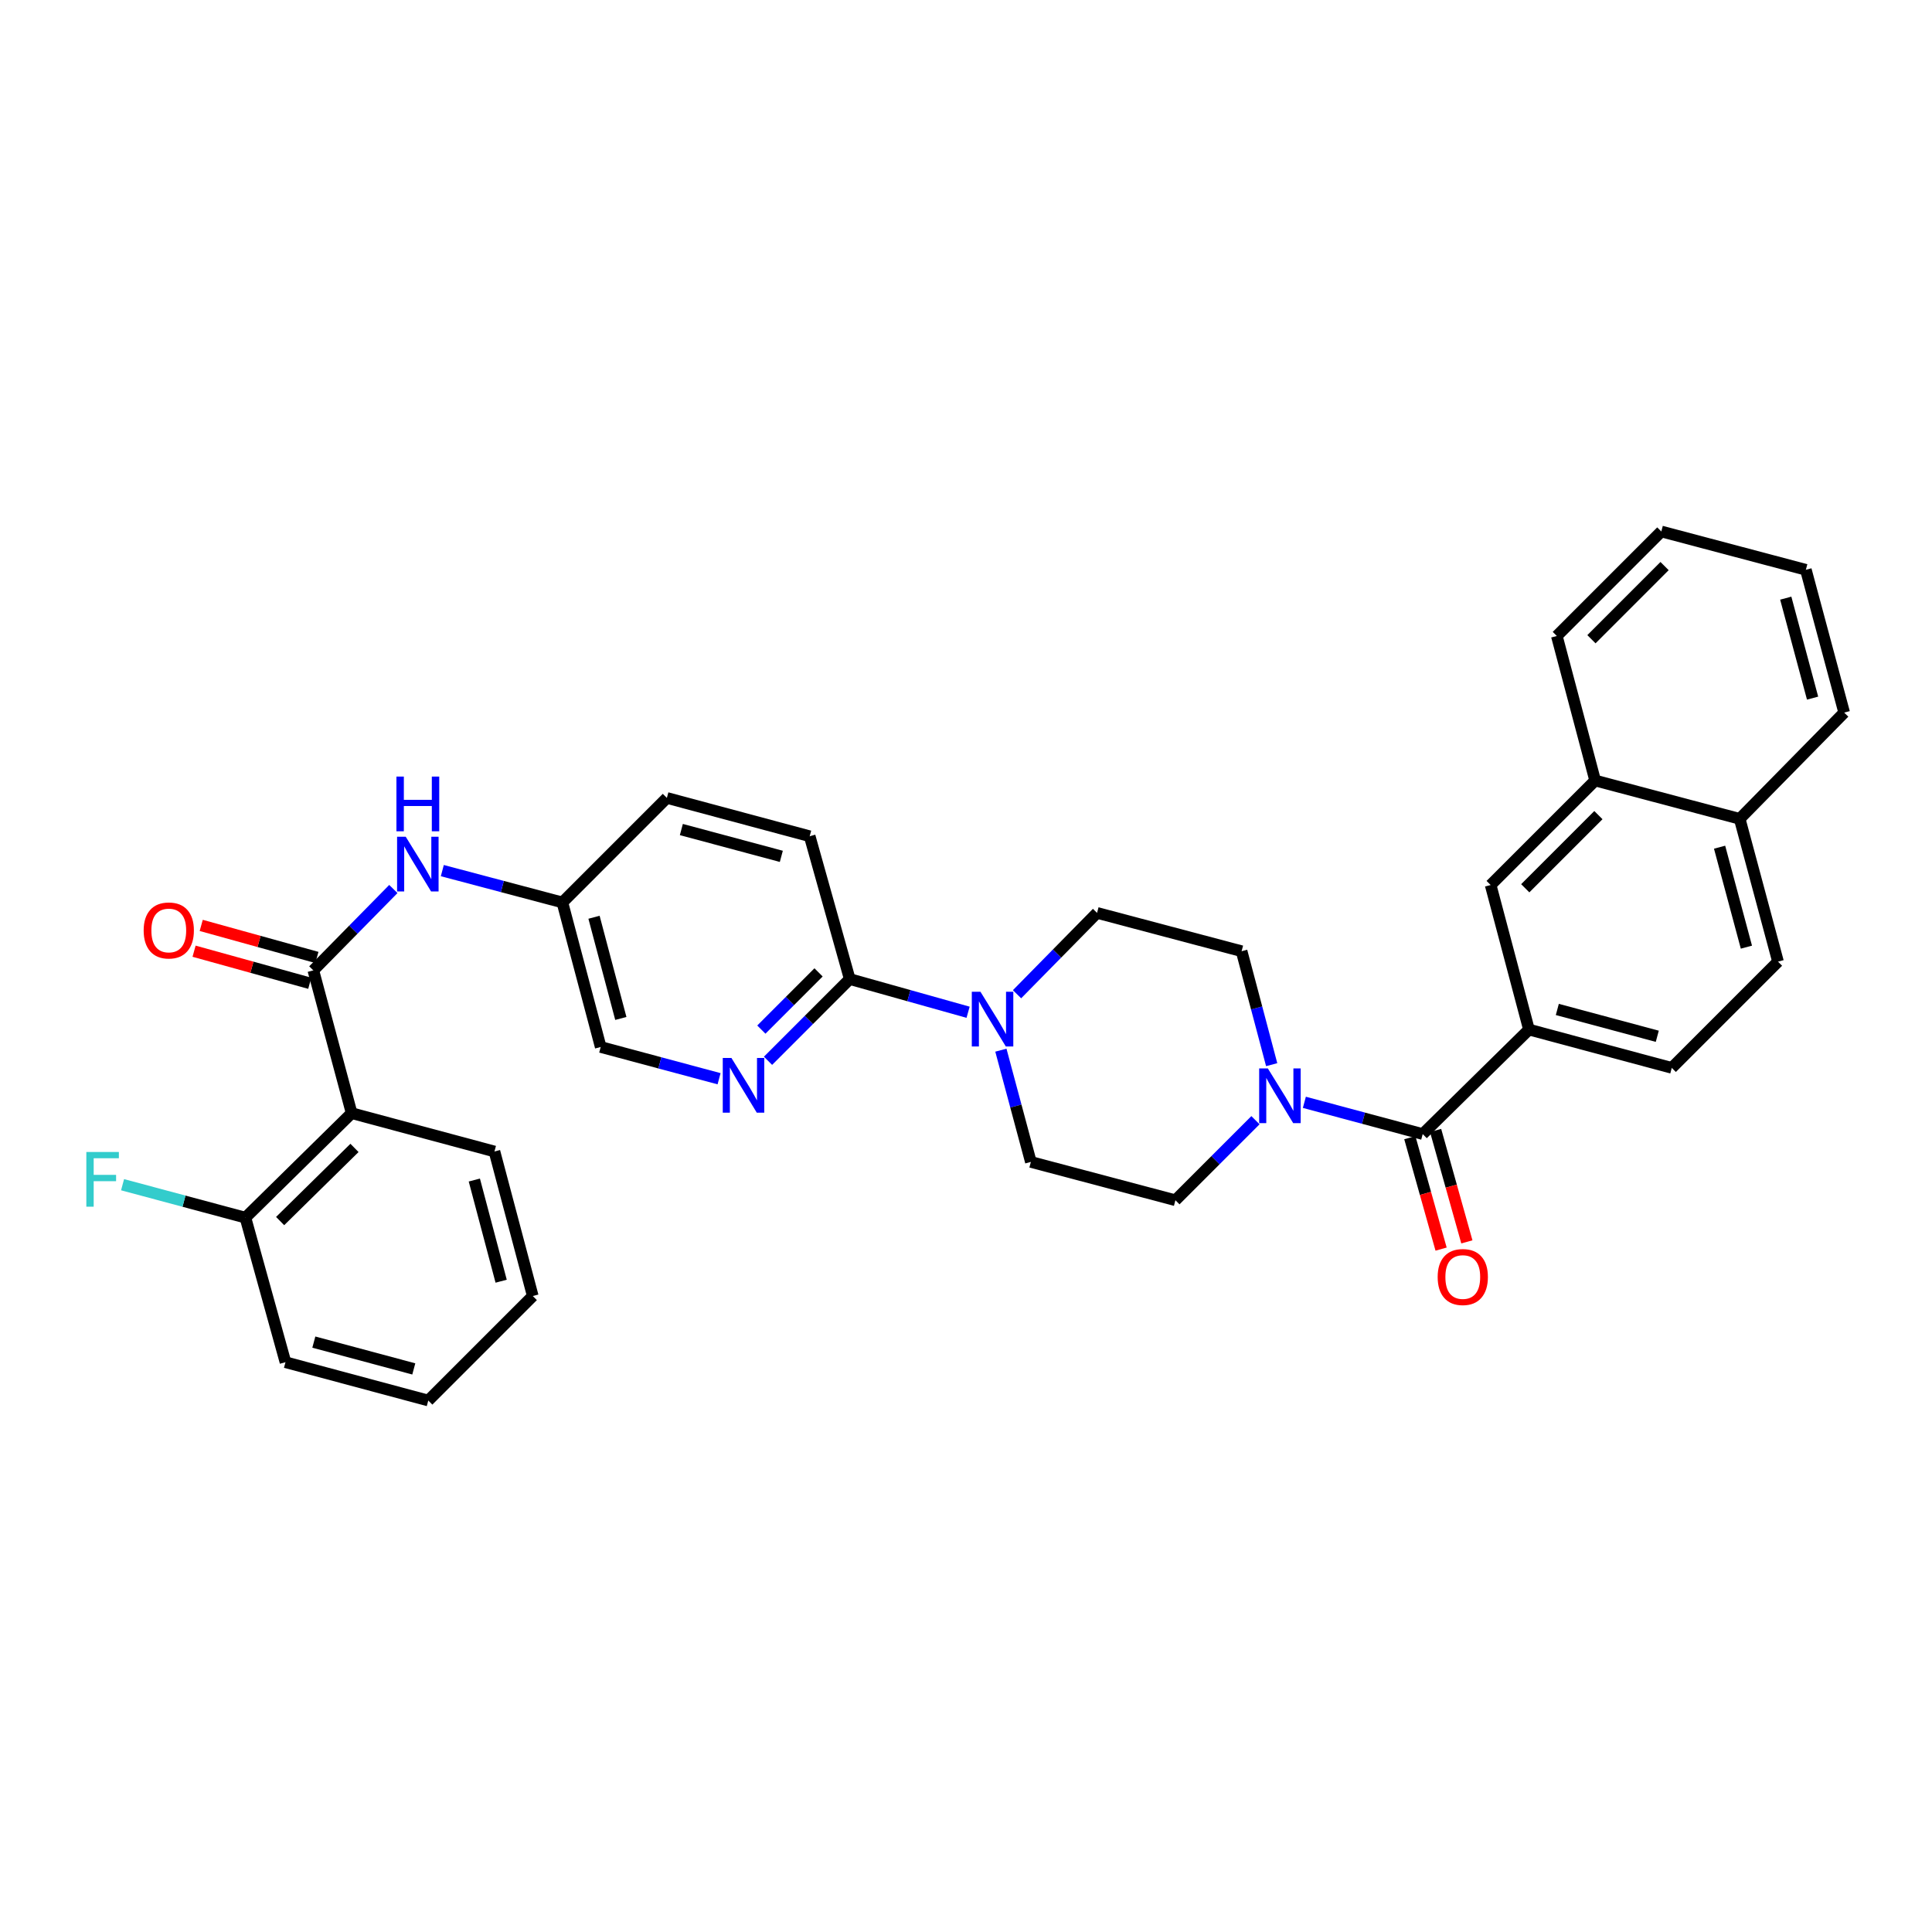 <?xml version='1.0' encoding='iso-8859-1'?>
<svg version='1.1' baseProfile='full'
              xmlns='http://www.w3.org/2000/svg'
                      xmlns:rdkit='http://www.rdkit.org/xml'
                      xmlns:xlink='http://www.w3.org/1999/xlink'
                  xml:space='preserve'
width='1000px' height='1000px' viewBox='0 0 1000 1000'>
<!-- END OF HEADER -->
<rect style='opacity:1.0;fill:#FFFFFF;stroke:none' width='1000' height='1000' x='0' y='0'> </rect>
<path class='bond-0' d='M 675.137,570.556 L 705.766,578.774' style='fill:none;fill-rule:evenodd;stroke:#0000FF;stroke-width:6px;stroke-linecap:butt;stroke-linejoin:miter;stroke-opacity:1' />
<path class='bond-0' d='M 705.766,578.774 L 736.396,586.992' style='fill:none;fill-rule:evenodd;stroke:#000000;stroke-width:6px;stroke-linecap:butt;stroke-linejoin:miter;stroke-opacity:1' />
<path class='bond-1' d='M 649.831,579.811 L 629.113,600.527' style='fill:none;fill-rule:evenodd;stroke:#0000FF;stroke-width:6px;stroke-linecap:butt;stroke-linejoin:miter;stroke-opacity:1' />
<path class='bond-1' d='M 629.113,600.527 L 608.394,621.242' style='fill:none;fill-rule:evenodd;stroke:#000000;stroke-width:6px;stroke-linecap:butt;stroke-linejoin:miter;stroke-opacity:1' />
<path class='bond-2' d='M 658.217,551.066 L 650.435,521.703' style='fill:none;fill-rule:evenodd;stroke:#0000FF;stroke-width:6px;stroke-linecap:butt;stroke-linejoin:miter;stroke-opacity:1' />
<path class='bond-2' d='M 650.435,521.703 L 642.652,492.34' style='fill:none;fill-rule:evenodd;stroke:#000000;stroke-width:6px;stroke-linecap:butt;stroke-linejoin:miter;stroke-opacity:1' />
<path class='bond-3' d='M 729.725,588.864 L 737.816,617.7' style='fill:none;fill-rule:evenodd;stroke:#000000;stroke-width:6px;stroke-linecap:butt;stroke-linejoin:miter;stroke-opacity:1' />
<path class='bond-3' d='M 737.816,617.7 L 745.908,646.537' style='fill:none;fill-rule:evenodd;stroke:#FF0000;stroke-width:6px;stroke-linecap:butt;stroke-linejoin:miter;stroke-opacity:1' />
<path class='bond-3' d='M 743.067,585.12 L 751.158,613.957' style='fill:none;fill-rule:evenodd;stroke:#000000;stroke-width:6px;stroke-linecap:butt;stroke-linejoin:miter;stroke-opacity:1' />
<path class='bond-3' d='M 751.158,613.957 L 759.25,642.793' style='fill:none;fill-rule:evenodd;stroke:#FF0000;stroke-width:6px;stroke-linecap:butt;stroke-linejoin:miter;stroke-opacity:1' />
<path class='bond-4' d='M 736.396,586.992 L 791.385,532.903' style='fill:none;fill-rule:evenodd;stroke:#000000;stroke-width:6px;stroke-linecap:butt;stroke-linejoin:miter;stroke-opacity:1' />
<path class='bond-5' d='M 608.394,621.242 L 533.574,601.411' style='fill:none;fill-rule:evenodd;stroke:#000000;stroke-width:6px;stroke-linecap:butt;stroke-linejoin:miter;stroke-opacity:1' />
<path class='bond-6' d='M 642.652,492.34 L 567.832,472.509' style='fill:none;fill-rule:evenodd;stroke:#000000;stroke-width:6px;stroke-linecap:butt;stroke-linejoin:miter;stroke-opacity:1' />
<path class='bond-7' d='M 291.089,467.097 L 310.92,541.918' style='fill:none;fill-rule:evenodd;stroke:#000000;stroke-width:6px;stroke-linecap:butt;stroke-linejoin:miter;stroke-opacity:1' />
<path class='bond-7' d='M 307.459,474.77 L 321.34,527.144' style='fill:none;fill-rule:evenodd;stroke:#000000;stroke-width:6px;stroke-linecap:butt;stroke-linejoin:miter;stroke-opacity:1' />
<path class='bond-8' d='M 291.089,467.097 L 345.171,413.008' style='fill:none;fill-rule:evenodd;stroke:#000000;stroke-width:6px;stroke-linecap:butt;stroke-linejoin:miter;stroke-opacity:1' />
<path class='bond-9' d='M 291.089,467.097 L 260.016,458.861' style='fill:none;fill-rule:evenodd;stroke:#000000;stroke-width:6px;stroke-linecap:butt;stroke-linejoin:miter;stroke-opacity:1' />
<path class='bond-9' d='M 260.016,458.861 L 228.944,450.625' style='fill:none;fill-rule:evenodd;stroke:#0000FF;stroke-width:6px;stroke-linecap:butt;stroke-linejoin:miter;stroke-opacity:1' />
<path class='bond-10' d='M 310.92,541.918 L 341.554,550.136' style='fill:none;fill-rule:evenodd;stroke:#000000;stroke-width:6px;stroke-linecap:butt;stroke-linejoin:miter;stroke-opacity:1' />
<path class='bond-10' d='M 341.554,550.136 L 372.187,558.354' style='fill:none;fill-rule:evenodd;stroke:#0000FF;stroke-width:6px;stroke-linecap:butt;stroke-linejoin:miter;stroke-opacity:1' />
<path class='bond-11' d='M 397.525,549.063 L 418.673,527.911' style='fill:none;fill-rule:evenodd;stroke:#0000FF;stroke-width:6px;stroke-linecap:butt;stroke-linejoin:miter;stroke-opacity:1' />
<path class='bond-11' d='M 418.673,527.911 L 439.822,506.759' style='fill:none;fill-rule:evenodd;stroke:#000000;stroke-width:6px;stroke-linecap:butt;stroke-linejoin:miter;stroke-opacity:1' />
<path class='bond-11' d='M 394.07,532.92 L 408.874,518.113' style='fill:none;fill-rule:evenodd;stroke:#0000FF;stroke-width:6px;stroke-linecap:butt;stroke-linejoin:miter;stroke-opacity:1' />
<path class='bond-11' d='M 408.874,518.113 L 423.679,503.307' style='fill:none;fill-rule:evenodd;stroke:#000000;stroke-width:6px;stroke-linecap:butt;stroke-linejoin:miter;stroke-opacity:1' />
<path class='bond-12' d='M 439.822,506.759 L 419.091,432.839' style='fill:none;fill-rule:evenodd;stroke:#000000;stroke-width:6px;stroke-linecap:butt;stroke-linejoin:miter;stroke-opacity:1' />
<path class='bond-13' d='M 439.822,506.759 L 470.453,515.35' style='fill:none;fill-rule:evenodd;stroke:#000000;stroke-width:6px;stroke-linecap:butt;stroke-linejoin:miter;stroke-opacity:1' />
<path class='bond-13' d='M 470.453,515.35 L 501.083,523.941' style='fill:none;fill-rule:evenodd;stroke:#0000FF;stroke-width:6px;stroke-linecap:butt;stroke-linejoin:miter;stroke-opacity:1' />
<path class='bond-14' d='M 419.091,432.839 L 345.171,413.008' style='fill:none;fill-rule:evenodd;stroke:#000000;stroke-width:6px;stroke-linecap:butt;stroke-linejoin:miter;stroke-opacity:1' />
<path class='bond-14' d='M 404.412,443.248 L 352.668,429.367' style='fill:none;fill-rule:evenodd;stroke:#000000;stroke-width:6px;stroke-linecap:butt;stroke-linejoin:miter;stroke-opacity:1' />
<path class='bond-15' d='M 518.055,543.564 L 525.814,572.488' style='fill:none;fill-rule:evenodd;stroke:#0000FF;stroke-width:6px;stroke-linecap:butt;stroke-linejoin:miter;stroke-opacity:1' />
<path class='bond-15' d='M 525.814,572.488 L 533.574,601.411' style='fill:none;fill-rule:evenodd;stroke:#000000;stroke-width:6px;stroke-linecap:butt;stroke-linejoin:miter;stroke-opacity:1' />
<path class='bond-16' d='M 526.411,514.614 L 547.121,493.561' style='fill:none;fill-rule:evenodd;stroke:#0000FF;stroke-width:6px;stroke-linecap:butt;stroke-linejoin:miter;stroke-opacity:1' />
<path class='bond-16' d='M 547.121,493.561 L 567.832,472.509' style='fill:none;fill-rule:evenodd;stroke:#000000;stroke-width:6px;stroke-linecap:butt;stroke-linejoin:miter;stroke-opacity:1' />
<path class='bond-17' d='M 203.6,460.145 L 182.89,481.2' style='fill:none;fill-rule:evenodd;stroke:#0000FF;stroke-width:6px;stroke-linecap:butt;stroke-linejoin:miter;stroke-opacity:1' />
<path class='bond-17' d='M 182.89,481.2 L 162.18,502.256' style='fill:none;fill-rule:evenodd;stroke:#000000;stroke-width:6px;stroke-linecap:butt;stroke-linejoin:miter;stroke-opacity:1' />
<path class='bond-18' d='M 164.03,495.579 L 134.09,487.283' style='fill:none;fill-rule:evenodd;stroke:#000000;stroke-width:6px;stroke-linecap:butt;stroke-linejoin:miter;stroke-opacity:1' />
<path class='bond-18' d='M 134.09,487.283 L 104.15,478.987' style='fill:none;fill-rule:evenodd;stroke:#FF0000;stroke-width:6px;stroke-linecap:butt;stroke-linejoin:miter;stroke-opacity:1' />
<path class='bond-18' d='M 160.329,508.933 L 130.39,500.637' style='fill:none;fill-rule:evenodd;stroke:#000000;stroke-width:6px;stroke-linecap:butt;stroke-linejoin:miter;stroke-opacity:1' />
<path class='bond-18' d='M 130.39,500.637 L 100.45,492.341' style='fill:none;fill-rule:evenodd;stroke:#FF0000;stroke-width:6px;stroke-linecap:butt;stroke-linejoin:miter;stroke-opacity:1' />
<path class='bond-19' d='M 162.18,502.256 L 182.011,576.168' style='fill:none;fill-rule:evenodd;stroke:#000000;stroke-width:6px;stroke-linecap:butt;stroke-linejoin:miter;stroke-opacity:1' />
<path class='bond-20' d='M 182.011,576.168 L 127.029,630.257' style='fill:none;fill-rule:evenodd;stroke:#000000;stroke-width:6px;stroke-linecap:butt;stroke-linejoin:miter;stroke-opacity:1' />
<path class='bond-20' d='M 183.481,594.16 L 144.994,632.022' style='fill:none;fill-rule:evenodd;stroke:#000000;stroke-width:6px;stroke-linecap:butt;stroke-linejoin:miter;stroke-opacity:1' />
<path class='bond-21' d='M 182.011,576.168 L 255.931,596.007' style='fill:none;fill-rule:evenodd;stroke:#000000;stroke-width:6px;stroke-linecap:butt;stroke-linejoin:miter;stroke-opacity:1' />
<path class='bond-22' d='M 127.029,630.257 L 147.76,705.078' style='fill:none;fill-rule:evenodd;stroke:#000000;stroke-width:6px;stroke-linecap:butt;stroke-linejoin:miter;stroke-opacity:1' />
<path class='bond-23' d='M 127.029,630.257 L 95.235,621.728' style='fill:none;fill-rule:evenodd;stroke:#000000;stroke-width:6px;stroke-linecap:butt;stroke-linejoin:miter;stroke-opacity:1' />
<path class='bond-23' d='M 95.235,621.728 L 63.442,613.198' style='fill:none;fill-rule:evenodd;stroke:#33CCCC;stroke-width:6px;stroke-linecap:butt;stroke-linejoin:miter;stroke-opacity:1' />
<path class='bond-24' d='M 147.76,705.078 L 221.673,724.909' style='fill:none;fill-rule:evenodd;stroke:#000000;stroke-width:6px;stroke-linecap:butt;stroke-linejoin:miter;stroke-opacity:1' />
<path class='bond-24' d='M 162.438,694.669 L 214.177,708.55' style='fill:none;fill-rule:evenodd;stroke:#000000;stroke-width:6px;stroke-linecap:butt;stroke-linejoin:miter;stroke-opacity:1' />
<path class='bond-25' d='M 221.673,724.909 L 275.762,670.82' style='fill:none;fill-rule:evenodd;stroke:#000000;stroke-width:6px;stroke-linecap:butt;stroke-linejoin:miter;stroke-opacity:1' />
<path class='bond-26' d='M 275.762,670.82 L 255.931,596.007' style='fill:none;fill-rule:evenodd;stroke:#000000;stroke-width:6px;stroke-linecap:butt;stroke-linejoin:miter;stroke-opacity:1' />
<path class='bond-26' d='M 259.393,663.148 L 245.511,610.779' style='fill:none;fill-rule:evenodd;stroke:#000000;stroke-width:6px;stroke-linecap:butt;stroke-linejoin:miter;stroke-opacity:1' />
<path class='bond-27' d='M 825.643,403.993 L 900.464,423.832' style='fill:none;fill-rule:evenodd;stroke:#000000;stroke-width:6px;stroke-linecap:butt;stroke-linejoin:miter;stroke-opacity:1' />
<path class='bond-28' d='M 825.643,403.993 L 771.554,458.082' style='fill:none;fill-rule:evenodd;stroke:#000000;stroke-width:6px;stroke-linecap:butt;stroke-linejoin:miter;stroke-opacity:1' />
<path class='bond-28' d='M 827.329,421.905 L 789.466,459.767' style='fill:none;fill-rule:evenodd;stroke:#000000;stroke-width:6px;stroke-linecap:butt;stroke-linejoin:miter;stroke-opacity:1' />
<path class='bond-29' d='M 825.643,403.993 L 805.812,329.18' style='fill:none;fill-rule:evenodd;stroke:#000000;stroke-width:6px;stroke-linecap:butt;stroke-linejoin:miter;stroke-opacity:1' />
<path class='bond-30' d='M 900.464,423.832 L 920.295,497.744' style='fill:none;fill-rule:evenodd;stroke:#000000;stroke-width:6px;stroke-linecap:butt;stroke-linejoin:miter;stroke-opacity:1' />
<path class='bond-30' d='M 890.055,438.51 L 903.937,490.248' style='fill:none;fill-rule:evenodd;stroke:#000000;stroke-width:6px;stroke-linecap:butt;stroke-linejoin:miter;stroke-opacity:1' />
<path class='bond-31' d='M 900.464,423.832 L 954.545,368.842' style='fill:none;fill-rule:evenodd;stroke:#000000;stroke-width:6px;stroke-linecap:butt;stroke-linejoin:miter;stroke-opacity:1' />
<path class='bond-32' d='M 771.554,458.082 L 791.385,532.903' style='fill:none;fill-rule:evenodd;stroke:#000000;stroke-width:6px;stroke-linecap:butt;stroke-linejoin:miter;stroke-opacity:1' />
<path class='bond-33' d='M 805.812,329.18 L 859.894,275.091' style='fill:none;fill-rule:evenodd;stroke:#000000;stroke-width:6px;stroke-linecap:butt;stroke-linejoin:miter;stroke-opacity:1' />
<path class='bond-33' d='M 823.724,330.865 L 861.581,293.002' style='fill:none;fill-rule:evenodd;stroke:#000000;stroke-width:6px;stroke-linecap:butt;stroke-linejoin:miter;stroke-opacity:1' />
<path class='bond-34' d='M 920.295,497.744 L 865.306,552.734' style='fill:none;fill-rule:evenodd;stroke:#000000;stroke-width:6px;stroke-linecap:butt;stroke-linejoin:miter;stroke-opacity:1' />
<path class='bond-35' d='M 954.545,368.842 L 934.714,294.922' style='fill:none;fill-rule:evenodd;stroke:#000000;stroke-width:6px;stroke-linecap:butt;stroke-linejoin:miter;stroke-opacity:1' />
<path class='bond-35' d='M 938.187,361.345 L 924.305,309.601' style='fill:none;fill-rule:evenodd;stroke:#000000;stroke-width:6px;stroke-linecap:butt;stroke-linejoin:miter;stroke-opacity:1' />
<path class='bond-36' d='M 791.385,532.903 L 865.306,552.734' style='fill:none;fill-rule:evenodd;stroke:#000000;stroke-width:6px;stroke-linecap:butt;stroke-linejoin:miter;stroke-opacity:1' />
<path class='bond-36' d='M 806.064,522.494 L 857.808,536.376' style='fill:none;fill-rule:evenodd;stroke:#000000;stroke-width:6px;stroke-linecap:butt;stroke-linejoin:miter;stroke-opacity:1' />
<path class='bond-37' d='M 859.894,275.091 L 934.714,294.922' style='fill:none;fill-rule:evenodd;stroke:#000000;stroke-width:6px;stroke-linecap:butt;stroke-linejoin:miter;stroke-opacity:1' />
<path  class='atom-0' d='M 656.223 553.001
L 665.503 568.001
Q 666.423 569.481, 667.903 572.161
Q 669.383 574.841, 669.463 575.001
L 669.463 553.001
L 673.223 553.001
L 673.223 581.321
L 669.343 581.321
L 659.383 564.921
Q 658.223 563.001, 656.983 560.801
Q 655.783 558.601, 655.423 557.921
L 655.423 581.321
L 651.743 581.321
L 651.743 553.001
L 656.223 553.001
' fill='#0000FF'/>
<path  class='atom-2' d='M 744.135 660.984
Q 744.135 654.184, 747.495 650.384
Q 750.855 646.584, 757.135 646.584
Q 763.415 646.584, 766.775 650.384
Q 770.135 654.184, 770.135 660.984
Q 770.135 667.864, 766.735 671.784
Q 763.335 675.664, 757.135 675.664
Q 750.895 675.664, 747.495 671.784
Q 744.135 667.904, 744.135 660.984
M 757.135 672.464
Q 761.455 672.464, 763.775 669.584
Q 766.135 666.664, 766.135 660.984
Q 766.135 655.424, 763.775 652.624
Q 761.455 649.784, 757.135 649.784
Q 752.815 649.784, 750.455 652.584
Q 748.135 655.384, 748.135 660.984
Q 748.135 666.704, 750.455 669.584
Q 752.815 672.464, 757.135 672.464
' fill='#FF0000'/>
<path  class='atom-7' d='M 378.58 547.589
L 387.86 562.589
Q 388.78 564.069, 390.26 566.749
Q 391.74 569.429, 391.82 569.589
L 391.82 547.589
L 395.58 547.589
L 395.58 575.909
L 391.7 575.909
L 381.74 559.509
Q 380.58 557.589, 379.34 555.389
Q 378.14 553.189, 377.78 552.509
L 377.78 575.909
L 374.1 575.909
L 374.1 547.589
L 378.58 547.589
' fill='#0000FF'/>
<path  class='atom-11' d='M 507.483 513.331
L 516.763 528.331
Q 517.683 529.811, 519.163 532.491
Q 520.643 535.171, 520.723 535.331
L 520.723 513.331
L 524.483 513.331
L 524.483 541.651
L 520.603 541.651
L 510.643 525.251
Q 509.483 523.331, 508.243 521.131
Q 507.043 518.931, 506.683 518.251
L 506.683 541.651
L 503.003 541.651
L 503.003 513.331
L 507.483 513.331
' fill='#0000FF'/>
<path  class='atom-14' d='M 210.009 433.106
L 219.289 448.106
Q 220.209 449.586, 221.689 452.266
Q 223.169 454.946, 223.249 455.106
L 223.249 433.106
L 227.009 433.106
L 227.009 461.426
L 223.129 461.426
L 213.169 445.026
Q 212.009 443.106, 210.769 440.906
Q 209.569 438.706, 209.209 438.026
L 209.209 461.426
L 205.529 461.426
L 205.529 433.106
L 210.009 433.106
' fill='#0000FF'/>
<path  class='atom-14' d='M 205.189 401.954
L 209.029 401.954
L 209.029 413.994
L 223.509 413.994
L 223.509 401.954
L 227.349 401.954
L 227.349 430.274
L 223.509 430.274
L 223.509 417.194
L 209.029 417.194
L 209.029 430.274
L 205.189 430.274
L 205.189 401.954
' fill='#0000FF'/>
<path  class='atom-16' d='M 74.359 481.604
Q 74.359 474.804, 77.719 471.004
Q 81.079 467.204, 87.359 467.204
Q 93.639 467.204, 96.999 471.004
Q 100.359 474.804, 100.359 481.604
Q 100.359 488.484, 96.959 492.404
Q 93.559 496.284, 87.359 496.284
Q 81.119 496.284, 77.719 492.404
Q 74.359 488.524, 74.359 481.604
M 87.359 493.084
Q 91.679 493.084, 93.999 490.204
Q 96.359 487.284, 96.359 481.604
Q 96.359 476.044, 93.999 473.244
Q 91.679 470.404, 87.359 470.404
Q 83.039 470.404, 80.679 473.204
Q 78.359 476.004, 78.359 481.604
Q 78.359 487.324, 80.679 490.204
Q 83.039 493.084, 87.359 493.084
' fill='#FF0000'/>
<path  class='atom-23' d='M 44.689 596.266
L 61.529 596.266
L 61.529 599.506
L 48.489 599.506
L 48.489 608.106
L 60.089 608.106
L 60.089 611.386
L 48.489 611.386
L 48.489 624.586
L 44.689 624.586
L 44.689 596.266
' fill='#33CCCC'/>
</svg>

